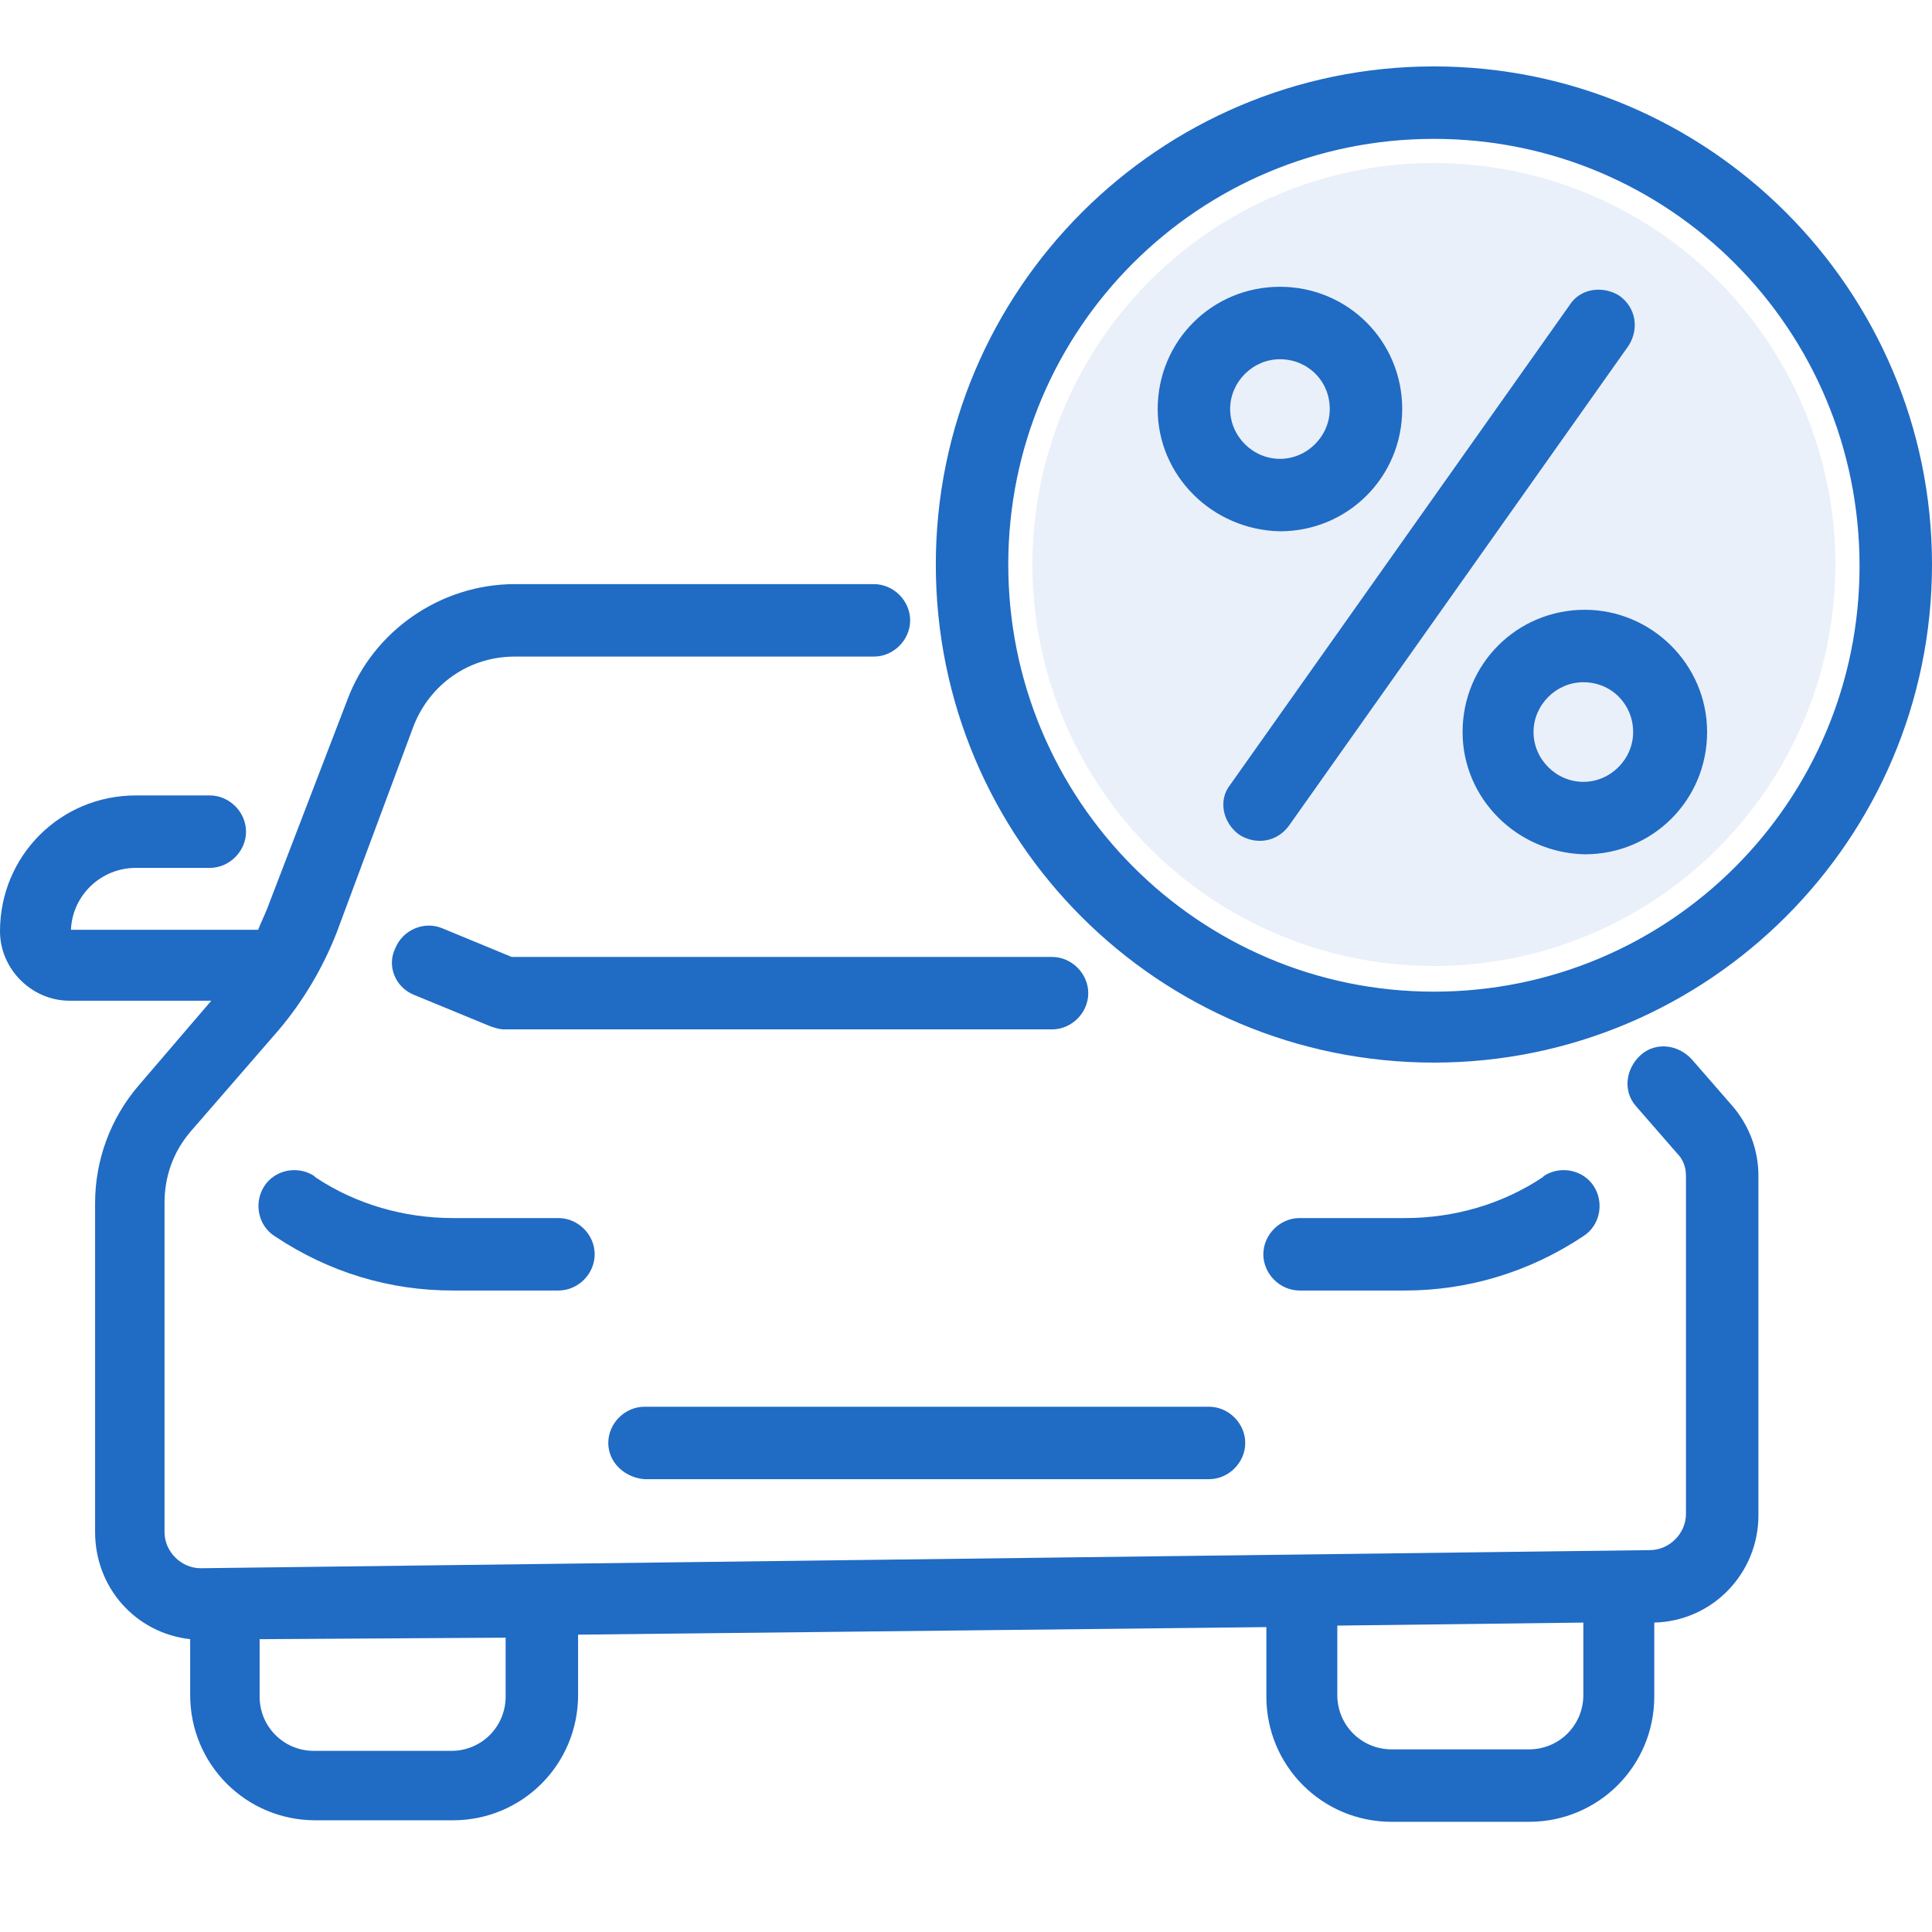 <?xml version="1.0" encoding="utf-8"?>
<!-- Generator: Adobe Illustrator 25.4.1, SVG Export Plug-In . SVG Version: 6.00 Build 0)  -->
<svg version="1.1" id="Слой_1" xmlns="http://www.w3.org/2000/svg" xmlns:xlink="http://www.w3.org/1999/xlink" x="0px" y="0px"
	 viewBox="0 0 128 128" style="enable-background:new 0 0 128 128;" xml:space="preserve">
<style type="text/css">
	.st0{fill-rule:evenodd;clip-rule:evenodd;fill:#206BC4;}
	.st1{opacity:0.1;fill-rule:evenodd;clip-rule:evenodd;fill:#206BC4;}
</style>
<path class="st0" d="M95,9.2c-15.6,0-28.2,12.6-28.2,28.2C66.8,53,79.4,65.7,95,65.7c15.6,0,28.2-12.6,28.2-28.2
	C123.2,21.8,110.6,9.2,95,9.2z M62,37.4c0-18.2,14.8-33,33-33c18.2,0,33,14.8,33,33c0,18.2-14.8,33-33,33C76.8,70.4,62,55.7,62,37.4
	z M84.8,23.8c-1.8,0-3.3,1.5-3.3,3.3c0,1.8,1.5,3.3,3.3,3.3s3.3-1.5,3.3-3.3C88.1,25.2,86.6,23.8,84.8,23.8z M76.7,27.1
	c0-4.5,3.6-8.1,8.1-8.1c4.5,0,8.1,3.6,8.1,8.1c0,4.5-3.6,8.1-8.1,8.1C80.3,35.1,76.7,31.5,76.7,27.1z M107.3,19.6
	c1.1,0.8,1.3,2.2,0.6,3.3L85.4,54.7c-0.8,1.1-2.2,1.3-3.3,0.6C81,54.5,80.7,53,81.5,52L104,20.2C104.7,19.1,106.2,18.9,107.3,19.6z
	 M23,46.4c1.7-4.6,6.2-7.7,11.1-7.7h23.8c1.3,0,2.4,1.1,2.4,2.4s-1.1,2.4-2.4,2.4H34.1c-3,0-5.6,1.8-6.7,4.6l-5.1,13.7
	c-0.9,2.3-2.2,4.5-3.8,6.4L12.6,75c-1.1,1.3-1.7,2.9-1.7,4.7v21.8c0,1.3,1.1,2.4,2.4,2.4l96-1.2c1.3,0,2.4-1.1,2.4-2.4V77.9
	c0-0.6-0.2-1.1-0.6-1.5l-2.7-3.1c-0.9-1-0.7-2.5,0.3-3.4c1-0.9,2.5-0.7,3.4,0.3l2.7,3.1c1.1,1.3,1.7,2.9,1.7,4.6v22.5
	c0,3.8-3,7-6.9,7.1v4.9c0,4.6-3.7,8.3-8.3,8.3h-9.1c-4.6,0-8.3-3.7-8.3-8.3v-4.6l-45.6,0.5v4c0,4.6-3.7,8.3-8.3,8.3h-9.1
	c-4.6,0-8.3-3.7-8.3-8.3v-3.7c-3.6-0.4-6.3-3.4-6.3-7.1V79.7c0-2.8,1-5.6,2.9-7.8l4.8-5.6H4.6c-2.5,0-4.6-2.1-4.6-4.6c0-5,4-9,9-9
	h4.9c1.3,0,2.4,1.1,2.4,2.4c0,1.3-1.1,2.4-2.4,2.4H9c-2.3,0-4.2,1.8-4.3,4.1h12.4c0.2-0.5,0.4-0.9,0.6-1.4L23,46.4z M17.2,108.6v3.8
	c0,2,1.6,3.6,3.6,3.6h9.1c2,0,3.6-1.6,3.6-3.6v-3.9L17.2,108.6z M88.6,107.7v4.6c0,2,1.6,3.6,3.6,3.6h9.1c2,0,3.6-1.6,3.6-3.6v-4.8
	L88.6,107.7z M104.9,45.2c-1.8,0-3.3,1.5-3.3,3.3c0,1.8,1.5,3.3,3.3,3.3c1.8,0,3.3-1.5,3.3-3.3C108.2,46.7,106.8,45.2,104.9,45.2z
	 M96.9,48.5c0-4.5,3.6-8.1,8.1-8.1c4.4,0,8.1,3.6,8.1,8.1s-3.6,8.1-8.1,8.1C100.5,56.5,96.9,52.9,96.9,48.5z M26.2,62.8
	c0.5-1.2,1.9-1.8,3.1-1.3l4.6,1.9h35.8c1.3,0,2.4,1.1,2.4,2.4c0,1.3-1.1,2.4-2.4,2.4H33.4c-0.3,0-0.6-0.1-0.9-0.2l-5.1-2.1
	C26.2,65.4,25.6,64,26.2,62.8z M17.5,78.6c0.7-1.1,2.2-1.4,3.3-0.7l0.1,0.1c2.7,1.8,5.9,2.7,9.1,2.7h7c1.3,0,2.4,1.1,2.4,2.4
	c0,1.3-1.1,2.4-2.4,2.4h-7c-4.2,0-8.2-1.2-11.8-3.6C17.1,81.2,16.8,79.7,17.5,78.6z M102.3,77.9c1.1-0.7,2.6-0.4,3.3,0.7
	c0.7,1.1,0.4,2.6-0.7,3.3c-3.6,2.4-7.7,3.6-11.8,3.6h-7c-1.3,0-2.4-1.1-2.4-2.4c0-1.3,1.1-2.4,2.4-2.4h7c3.2,0,6.4-0.9,9.1-2.7
	L102.3,77.9z M40.3,95.6c0-1.3,1.1-2.4,2.4-2.4h37.4c1.3,0,2.4,1.1,2.4,2.4s-1.1,2.4-2.4,2.4H42.7C41.4,97.9,40.3,96.9,40.3,95.6z"
	/>
<circle class="st1" cx="95" cy="37.4" r="26.6"/>
</svg>
